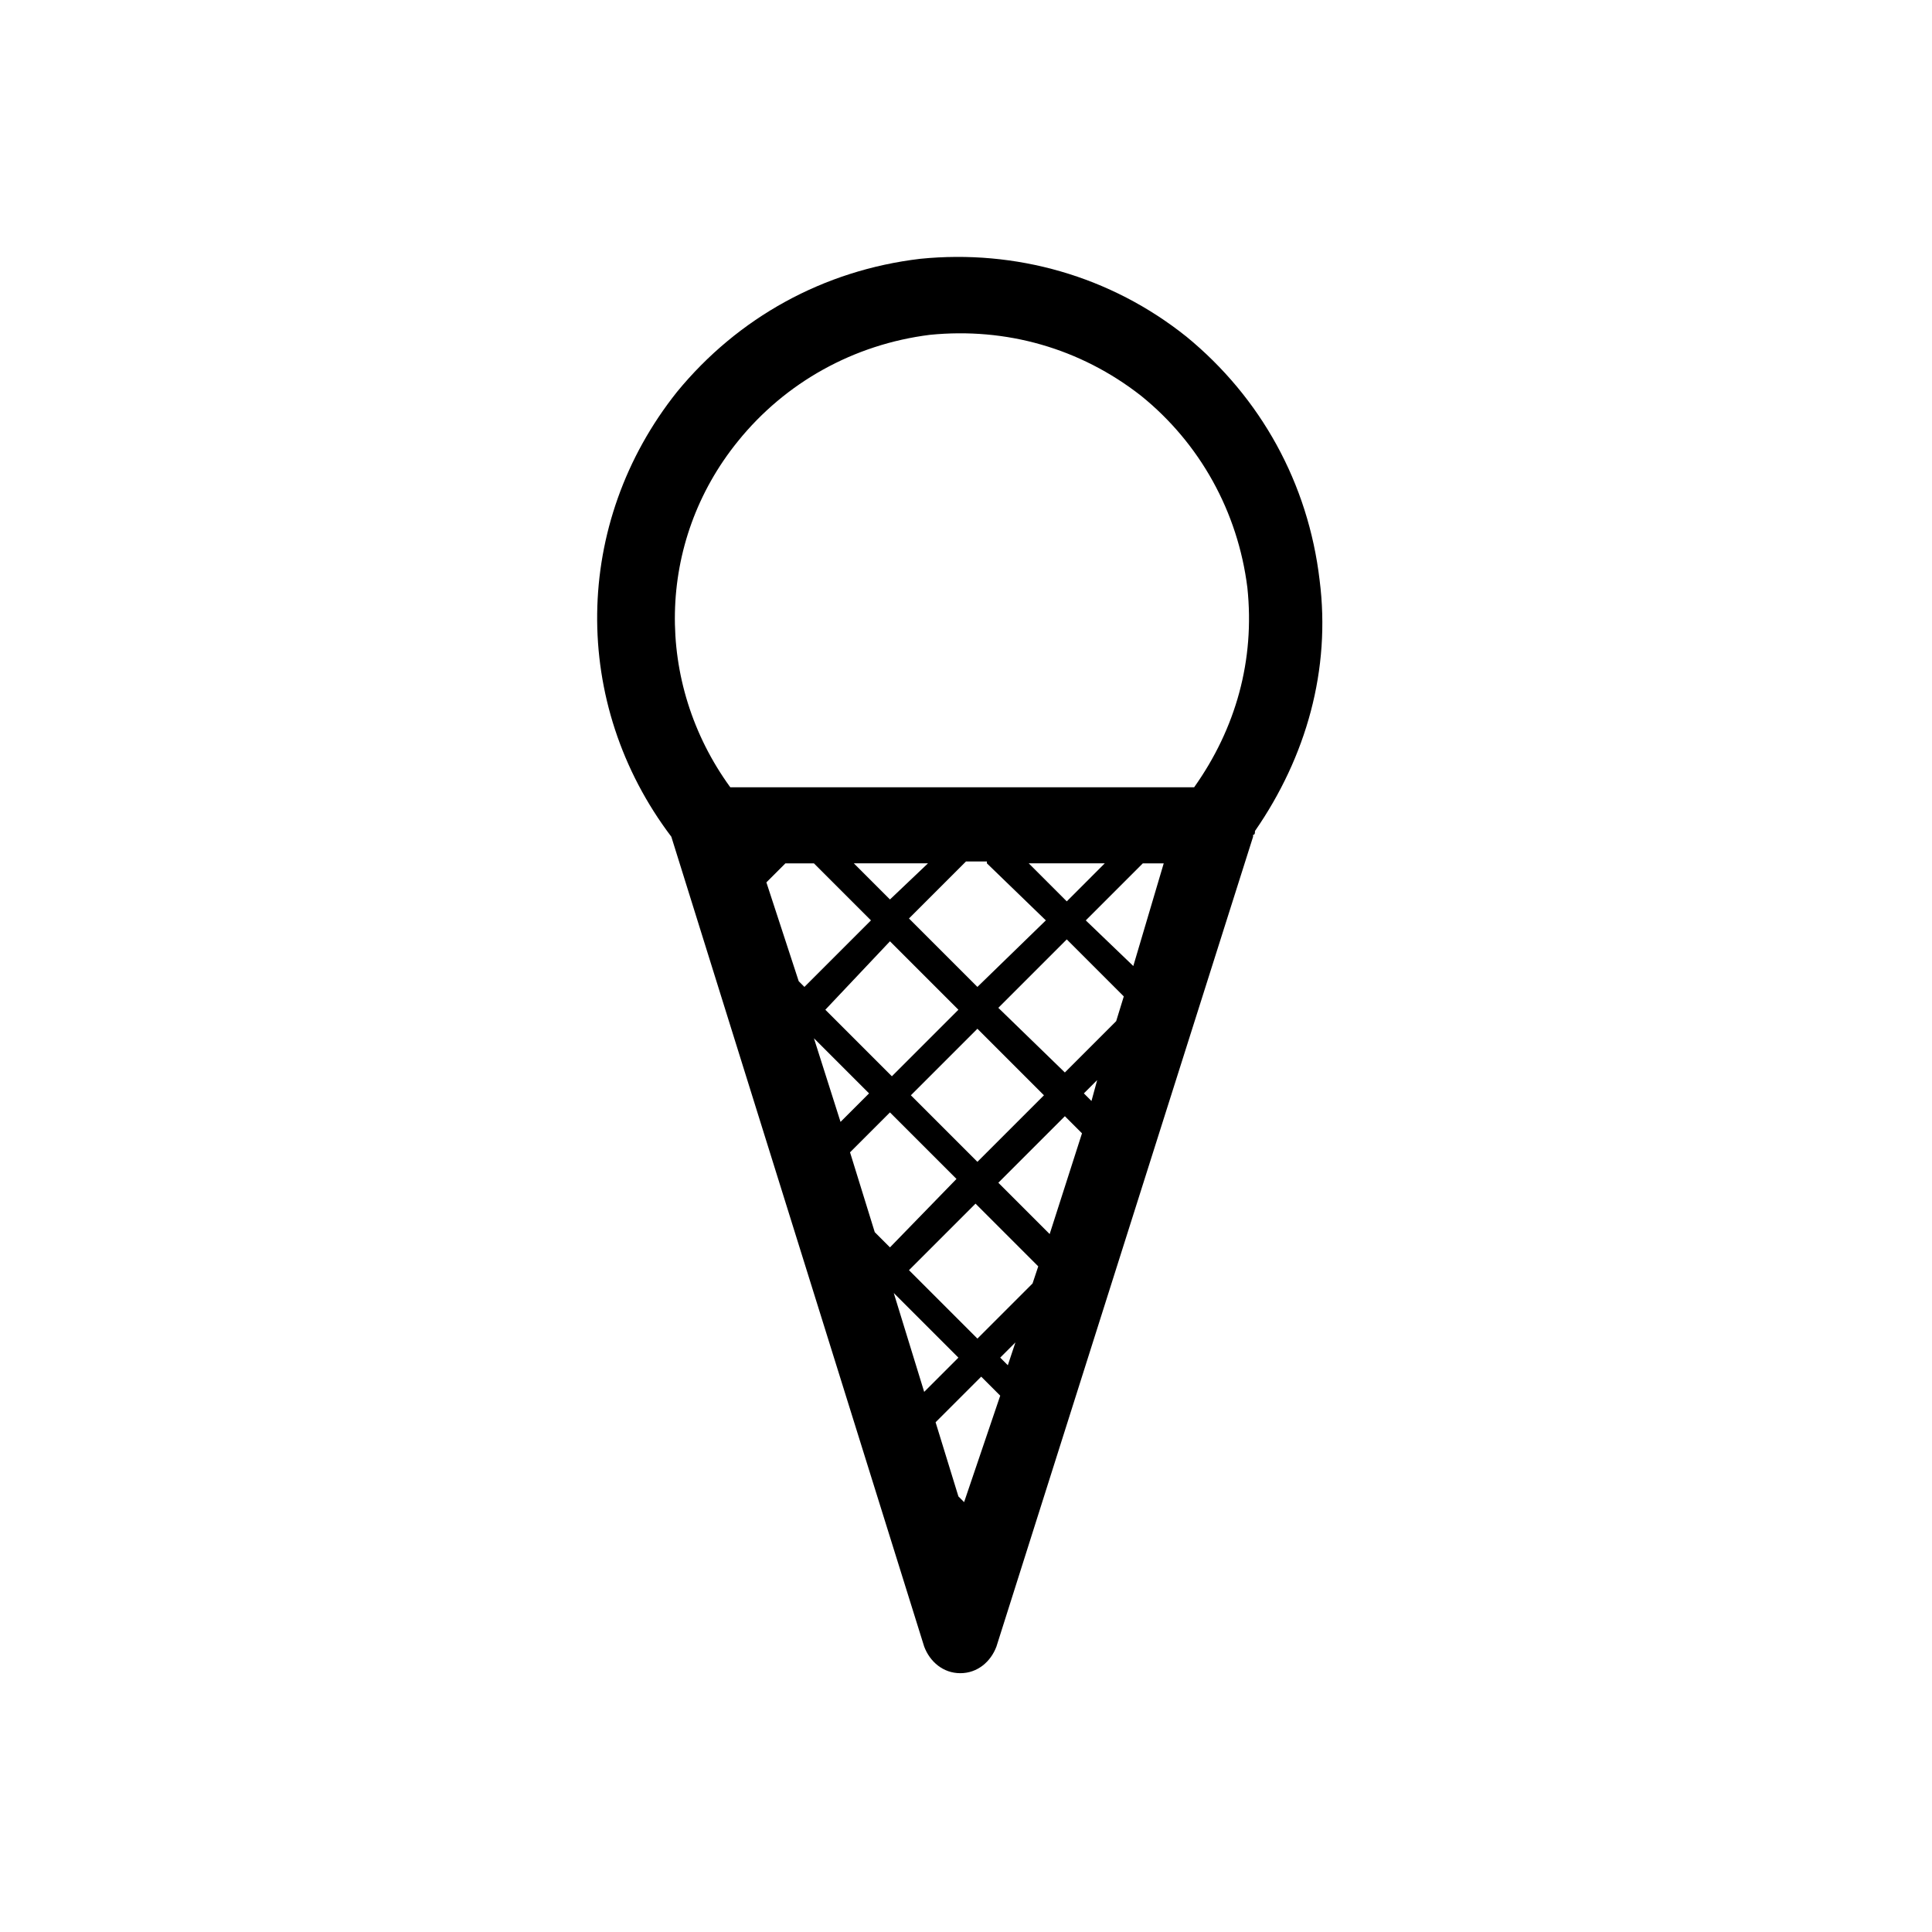 <?xml version="1.0" encoding="UTF-8"?>
<!-- The Best Svg Icon site in the world: iconSvg.co, Visit us! https://iconsvg.co -->
<svg fill="#000000" width="800px" height="800px" version="1.1" viewBox="144 144 512 512" xmlns="http://www.w3.org/2000/svg">
 <path d="m476.58 364.23c13.602-19.648 20.152-42.824 17.129-66.504-3.023-25.695-15.617-48.367-35.266-64.488-20.152-16.121-45.344-23.176-70.535-20.656-25.695 3.023-48.367 15.617-64.488 35.266-27.711 34.762-28.215 82.625-1.512 117.89l67.008 214.62c1.512 4.031 5.039 7.055 9.574 7.055 4.535 0 8.062-3.023 9.574-7.055l68.016-214.62v-0.504c0.5 0.004 0.5-0.5 0.5-1.004zm-43.328 71.543-2.016-2.016 3.527-3.527zm-22.168 70.027-2.016-2.016 4.031-4.031zm6.551-21.664-14.609 14.609-18.137-18.137 17.633-17.633 16.625 16.625zm-37.785-9.57-4.031-4.031-6.551-21.16 10.578-10.578 17.633 17.633zm5.539-40.305 17.633-17.633 17.633 17.633-17.633 17.633zm-38.289-56.426 5.039-5.039h7.559l15.113 15.113-17.633 17.633-1.512-1.512zm32.75 15.617 18.137 18.137-17.633 17.633-17.633-17.633zm25.691-20.656 15.617 15.113-18.137 17.633-18.137-18.137 15.113-15.113h5.543zm3.023 38.289 18.137-18.137 15.113 15.113-2.016 6.551-13.602 13.602zm35.77-11.082-12.594-12.09 15.113-15.113h5.543zm-17.633-17.133-10.078-10.078h20.152zm-46.852-0.504-9.574-9.574h19.648zm-20.152 36.781 14.609 14.609-7.559 7.559zm38.289 84.641-9.07 9.07-8.062-26.199zm1.512 38.289-1.512-1.512-6.047-19.648 12.09-12.09 5.039 5.039zm22.672-71.039-13.602-13.602 17.633-17.633 4.535 4.535zm-82.625-210.09c12.594-15.617 30.73-25.695 50.883-28.215 20.152-2.016 39.801 3.527 55.922 16.121 15.617 12.594 25.695 30.73 28.215 50.883 2.016 19.145-3.023 37.281-14.105 52.898h-122.93c-20.152-27.703-19.648-64.984 2.016-91.688z"/>
</svg>